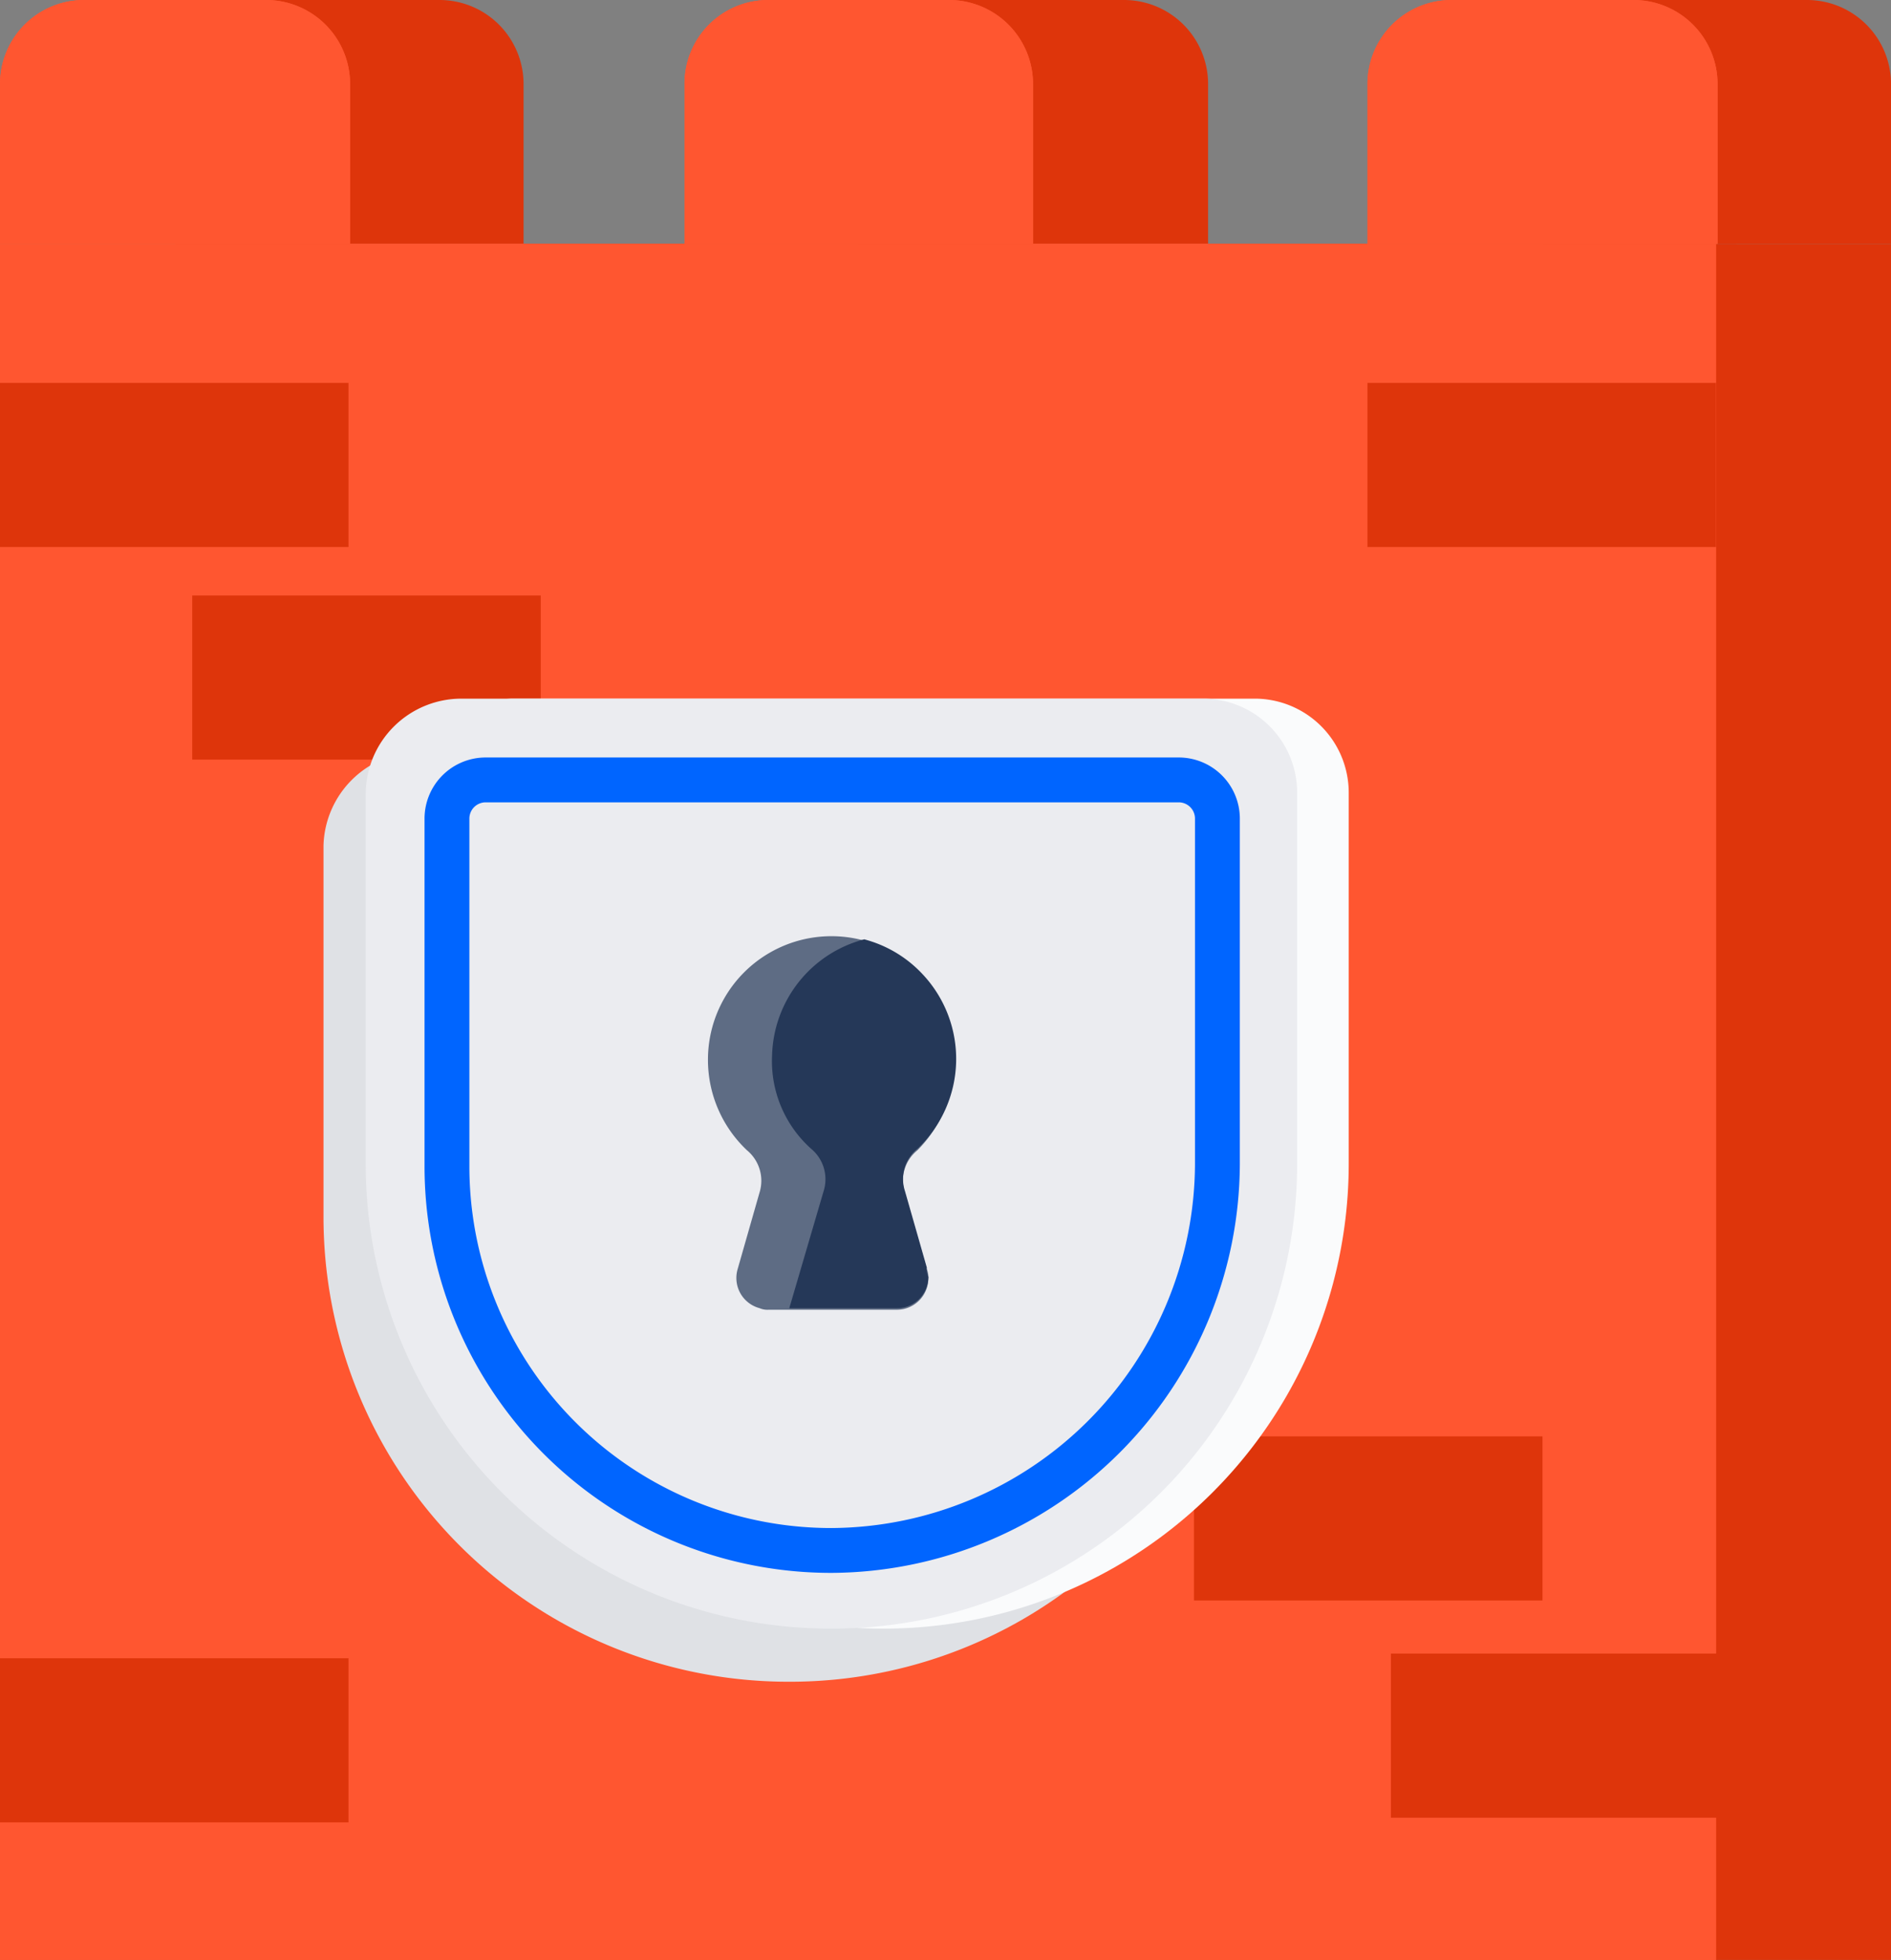 <svg viewBox="0 0 84.333 87.4" xmlns="http://www.w3.org/2000/svg"><rect x="0" y="0" width="84.333" height="87.4" fill="#808080" stroke="none"/><g fill="#de350b"><path d="m14.894 0h.279a3.748 3.748 0 0 1 3.764 3.764v7.109h-7.737v-7.109a3.734 3.734 0 0 1 3.694-3.764z" transform="translate(-3.394)"/><path d="m59.294 0h.279a3.748 3.748 0 0 1 3.764 3.764v7.109h-7.737v-7.109a3.734 3.734 0 0 1 3.694-3.764z" transform="translate(-16.848)"/><path d="m103.694 0h.279a3.748 3.748 0 0 1 3.764 3.764v7.109h-7.737v-7.109a3.734 3.734 0 0 1 3.694-3.764z" transform="translate(-30.303)"/><path d="m7.806 10.873h76.527v76.527h-76.527z"/><path d="m14.894 0h8.085a3.748 3.748 0 0 1 3.764 3.764v7.109h-15.543v-7.109a3.734 3.734 0 0 1 3.694-3.764z" transform="translate(-3.394)"/><path d="m58.664 0h8.085a3.748 3.748 0 0 1 3.764 3.764v7.109h-15.613v-7.109a3.748 3.748 0 0 1 3.764-3.764z" transform="translate(-16.636)"/><path d="m102.394 0h8.085a3.748 3.748 0 0 1 3.764 3.764v7.109h-15.543v-7.109a3.734 3.734 0 0 1 3.694-3.764z" transform="translate(-29.909)"/></g><g fill="#ff5630"><path d="m0 10.873h76.527v76.527h-76.527z"/><path d="m3.764 0h8.085a3.748 3.748 0 0 1 3.764 3.764v7.109h-15.613v-7.109a3.748 3.748 0 0 1 3.764-3.764z"/><path d="m47.494 0h8.085a3.748 3.748 0 0 1 3.764 3.764v7.109h-15.543v-7.109a3.734 3.734 0 0 1 3.694-3.764z" transform="translate(-13.273)"/><path d="m91.264 0h8.085a3.748 3.748 0 0 1 3.764 3.764v7.109h-15.613v-7.109a3.748 3.748 0 0 1 3.764-3.764z" transform="translate(-26.515)"/><path d="m0 10.873h76.527v76.527h-76.527z"/><path d="m3.764 0h8.085a3.748 3.748 0 0 1 3.764 3.764v7.109h-15.613v-7.109a3.748 3.748 0 0 1 3.764-3.764z"/><path d="m47.494 0h8.085a3.748 3.748 0 0 1 3.764 3.764v7.109h-15.543v-7.109a3.734 3.734 0 0 1 3.694-3.764z" transform="translate(-13.273)"/><path d="m91.264 0h8.085a3.748 3.748 0 0 1 3.764 3.764v7.109h-15.613v-7.109a3.748 3.748 0 0 1 3.764-3.764z" transform="translate(-26.515)"/></g><path d="m8.573 26.555h15.542v7.318h-15.542z" fill="#de350b"/><path d="m53.248 64.052h15.542v7.318h-15.542z" fill="#de350b"/><path d="m24.952 48.1h33.106a4.194 4.194 0 0 1 4.182 4.182v16.518a20.732 20.732 0 0 1 -20.77 20.77 20.732 20.732 0 0 1 -20.77-20.77v-16.518a4.3 4.3 0 0 1 4.252-4.182z" fill="#dfe1e5" transform="translate(-6.273 -14.576)"/><path d="m30.952 44.7h33.106a4.194 4.194 0 0 1 4.182 4.182v16.518a20.732 20.732 0 0 1 -20.77 20.77 20.732 20.732 0 0 1 -20.77-20.77v-16.448a4.362 4.362 0 0 1 4.252-4.252z" fill="#fafbfc" transform="translate(-8.091 -13.545)"/><path d="m27.652 44.7h33.106a4.194 4.194 0 0 1 4.182 4.182v16.518a20.732 20.732 0 0 1 -20.77 20.77 20.732 20.732 0 0 1 -20.77-20.77v-16.448a4.268 4.268 0 0 1 4.252-4.252z" fill="#ebecf0" transform="translate(-7.091 -13.545)"/><path d="m45.745 84.261a17.133 17.133 0 0 1 -17.145-17.146v-15.473a1.726 1.726 0 0 1 1.742-1.742h30.876a1.725 1.725 0 0 1 1.742 1.742v15.4a17.3 17.3 0 0 1 -17.215 17.219z" fill="none" stroke="#0065ff" stroke-miterlimit="10" stroke-width="2" transform="translate(-8.667 -15.121)"/><path d="m56.312 65.406a5.506 5.506 0 1 0 -11.012 0 5.535 5.535 0 0 0 1.742 4.042 1.765 1.765 0 0 1 .558 1.882l-.976 3.415a1.394 1.394 0 0 0 .976 1.742.884.884 0 0 0 .418.07h5.715a1.4 1.4 0 0 0 1.394-1.394.884.884 0 0 0 -.07-.418l-.976-3.415a1.729 1.729 0 0 1 .558-1.882 5.751 5.751 0 0 0 1.673-4.042z" fill="#5e6c84" transform="translate(-13.727 -18.152)"/><path d="m56.3 74.736-.976-3.415a1.729 1.729 0 0 1 .558-1.882 5.512 5.512 0 0 0 .209-7.806 5.446 5.446 0 0 0 -2.581-1.533 5.5 5.5 0 0 0 -4.11 5.158 5.242 5.242 0 0 0 1.742 4.182 1.765 1.765 0 0 1 .558 1.882l-1.533 5.227h4.809a1.4 1.4 0 0 0 1.394-1.394.884.884 0 0 1 -.07-.419z" fill="#253858" transform="translate(-14.967 -18.212)"/><g fill="#de350b"><path d="m0 17.076h15.542v7.318h-15.542z"/><path d="m0 73.948h15.542v7.318h-15.542z"/><path d="m60.985 17.076h15.542v7.318h-15.542z"/><path d="m62.03 73.739h15.542v7.318h-15.542z"/></g></svg>